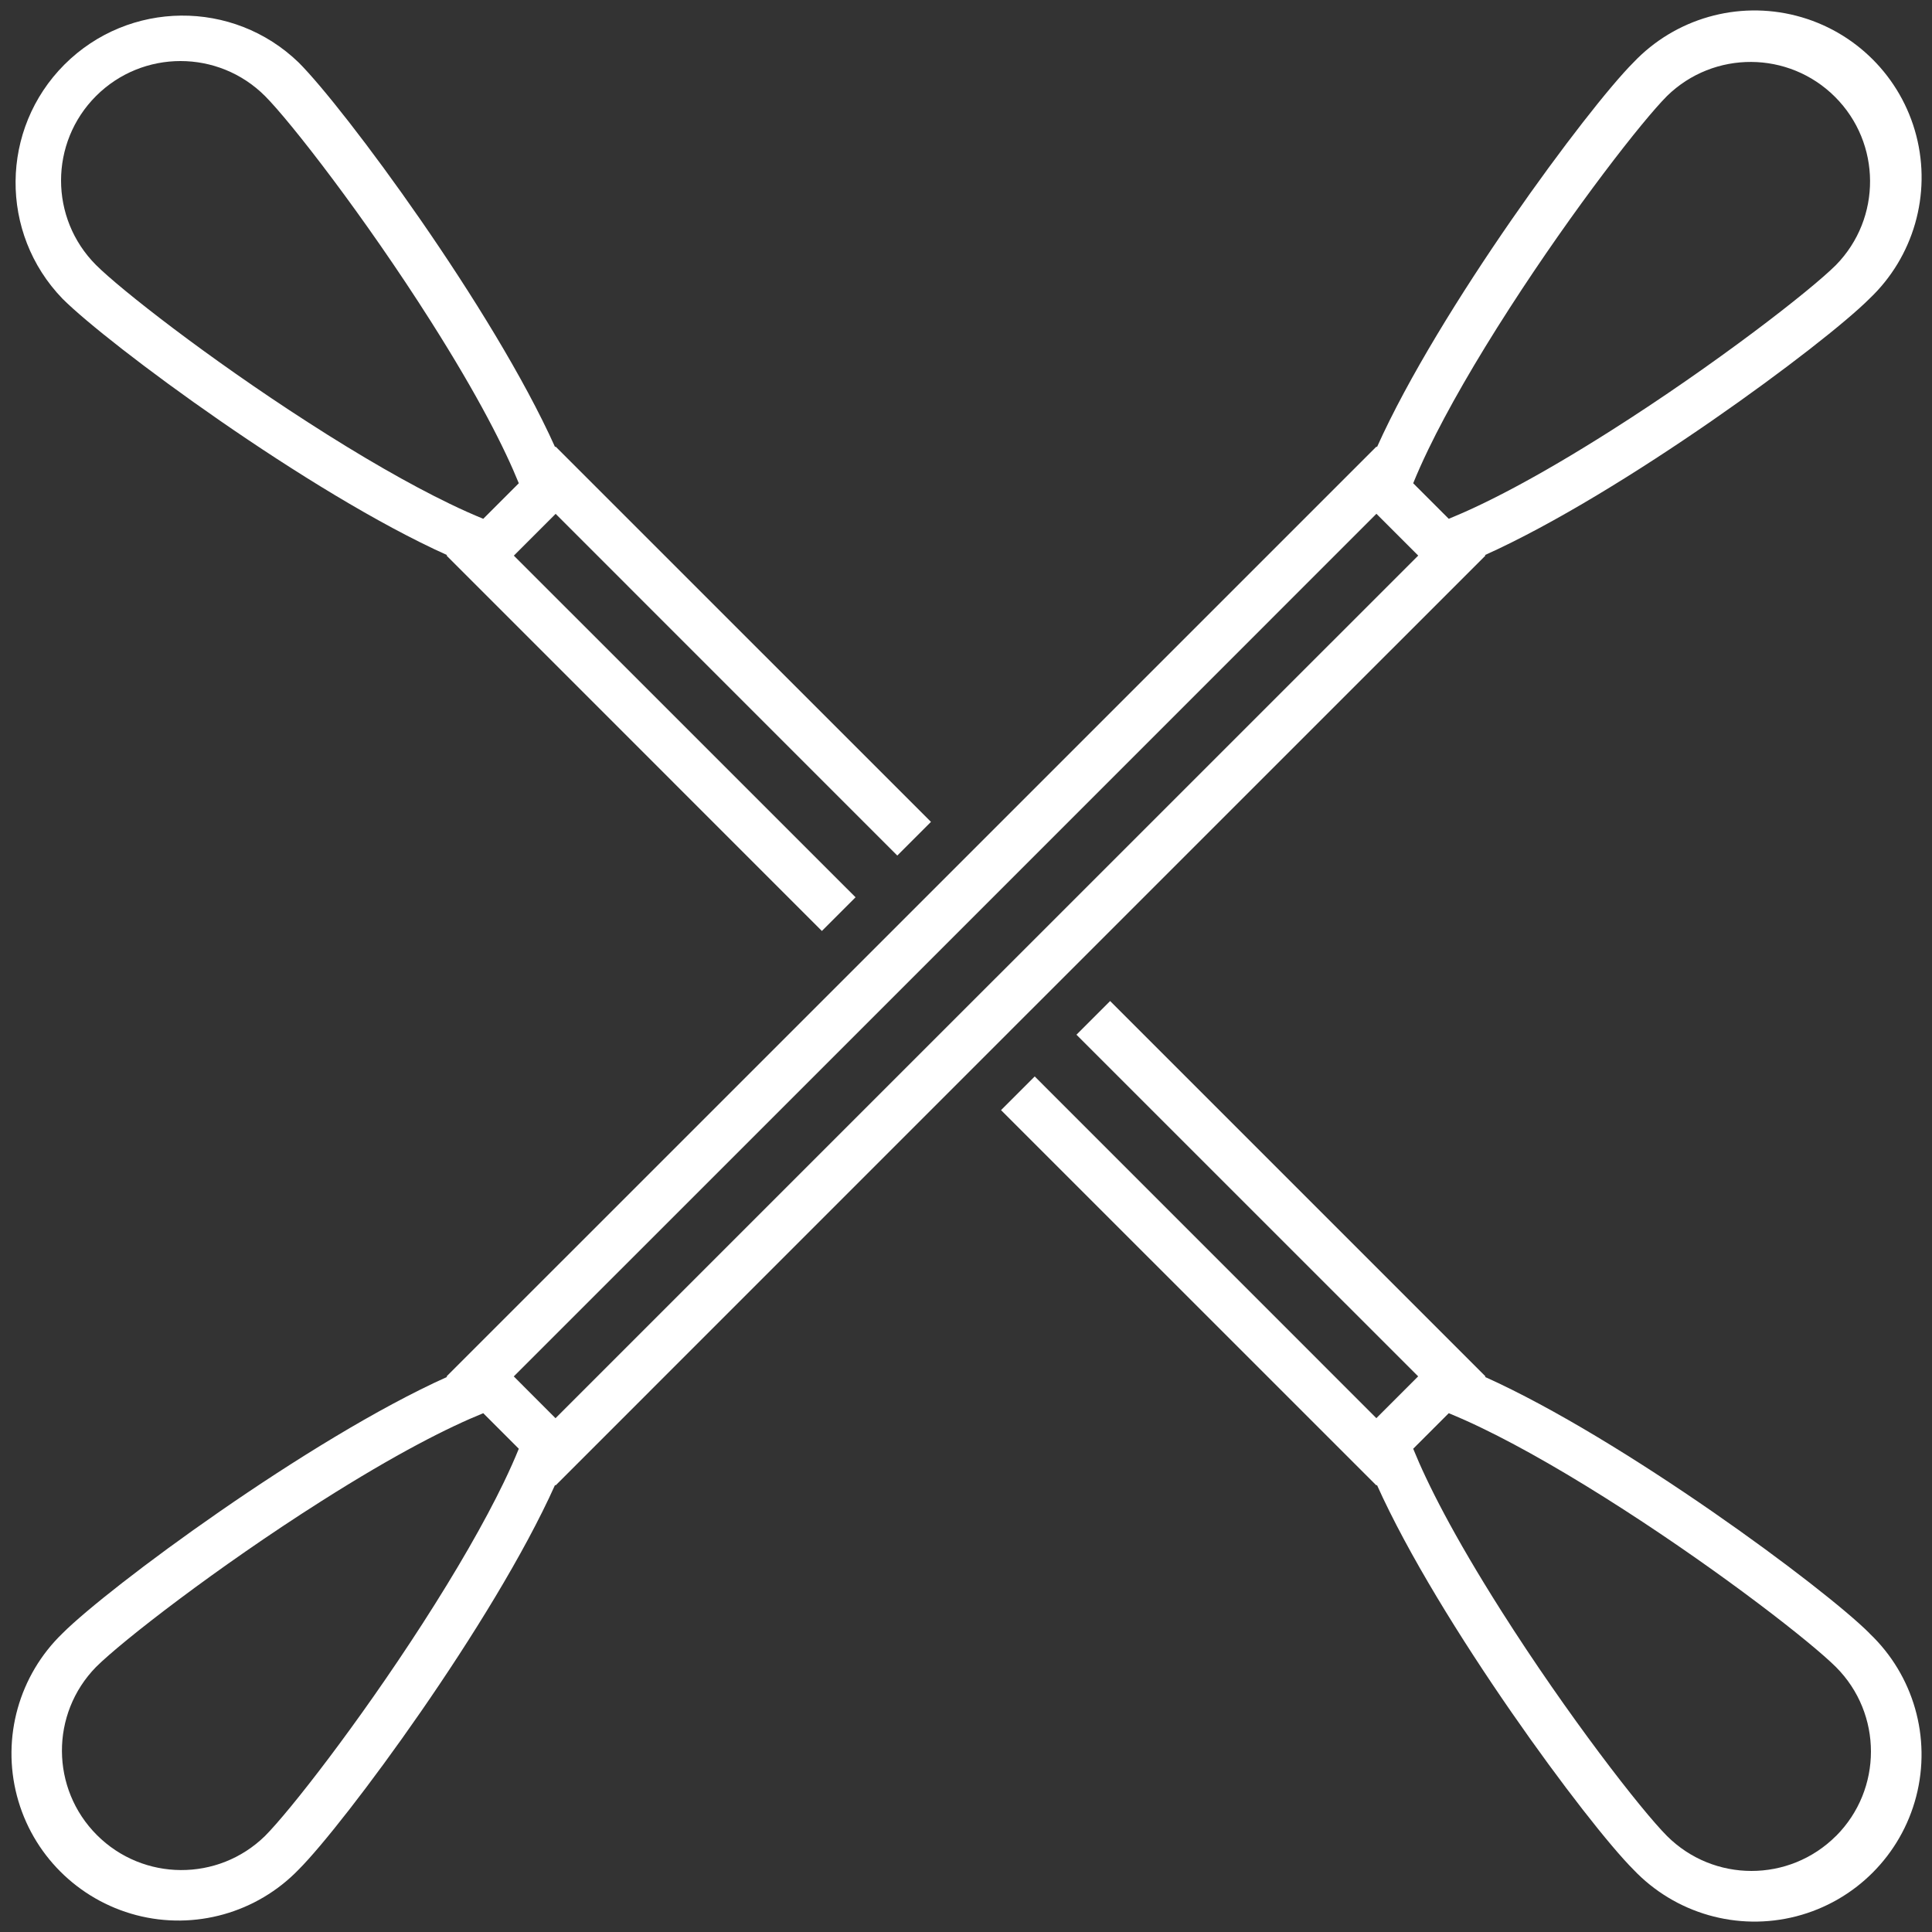 <?xml version="1.0" encoding="UTF-8"?>
<svg width="30px" height="30px" viewBox="0 0 30 30" version="1.1" xmlns="http://www.w3.org/2000/svg" xmlns:xlink="http://www.w3.org/1999/xlink">
    <rect x="0" y="0" width="30" height="30" fill="#333333" stroke="none"/>
    <title>cotonetes-w</title>
    <g id="Page-1" stroke="none" stroke-width="1" fill="none" fill-rule="evenodd">
        <g id="cotonetes-w" transform="translate(0, 0)">
            <path d="M29.031,25.363 C28.32,24.652 25.204,22.345 23.059,21.381 L23.067,21.373 L17.238,15.544 L16.715,16.067 L22.021,21.372 L21.372,22.021 L16.067,16.715 L15.544,17.238 L21.373,23.066 L21.381,23.058 C22.345,25.204 24.652,28.32 25.363,29.03 C26.012,29.714 26.981,29.992 27.894,29.756 C28.806,29.52 29.519,28.807 29.755,27.894 C29.991,26.982 29.714,26.013 29.03,25.364 L29.031,25.363 Z M28.509,28.509 C27.784,29.233 26.61,29.233 25.885,28.509 C25.487,28.11 24.341,26.636 23.311,25.012 C22.566,23.837 22.162,23.033 21.944,22.496 L22.496,21.944 C22.649,22.007 22.823,22.083 23.022,22.18 C23.641,22.479 24.398,22.915 25.212,23.44 C26.774,24.447 28.13,25.508 28.509,25.886 C29.233,26.611 29.233,27.785 28.509,28.51 L28.509,28.509 Z" id="Shape" fill="#FFFFFF" fill-rule="nonzero"></path>
            <path d="M6.942,8.619 L6.934,8.627 L12.762,14.456 L13.285,13.933 L7.979,8.628 L8.628,7.979 L13.933,13.285 L14.456,12.762 L8.627,6.934 L8.619,6.942 C7.655,4.796 5.348,1.68 4.637,0.97 C3.619,-0.013 2.002,0.002 1.001,1.002 C0.001,2.003 -0.013,3.62 0.97,4.638 C1.68,5.348 4.796,7.655 6.942,8.619 Z M1.491,1.491 C2.216,0.767 3.39,0.767 4.115,1.491 C4.513,1.89 5.659,3.364 6.689,4.988 C7.434,6.162 7.838,6.967 8.056,7.504 L7.504,8.056 C7.351,7.993 7.177,7.917 6.978,7.82 C6.359,7.521 5.602,7.086 4.788,6.561 C3.226,5.556 1.87,4.493 1.491,4.115 C0.767,3.39 0.767,2.216 1.491,1.491 Z" id="Shape" fill="#FFFFFF" fill-rule="nonzero"></path>
            <path d="M23.066,8.627 L23.058,8.619 C25.204,7.655 28.32,5.348 29.03,4.637 C29.714,3.988 29.992,3.019 29.756,2.106 C29.52,1.194 28.807,0.481 27.894,0.245 C26.982,0.009 26.013,0.286 25.364,0.97 C24.653,1.681 22.345,4.798 21.382,6.942 L21.374,6.934 L14.154,14.154 L6.934,21.373 L6.942,21.381 C4.796,22.345 1.68,24.652 0.97,25.363 C0.296,26.014 0.025,26.979 0.263,27.886 C0.5,28.792 1.209,29.5 2.116,29.738 C3.022,29.975 3.987,29.704 4.638,29.03 C5.348,28.319 7.656,25.203 8.619,23.058 L8.627,23.066 L15.846,15.846 L23.066,8.627 Z M22.179,6.978 C22.478,6.359 22.914,5.602 23.439,4.788 C24.446,3.226 25.507,1.87 25.885,1.491 C26.612,0.78 27.776,0.786 28.495,1.505 C29.214,2.224 29.22,3.388 28.509,4.115 C28.11,4.513 26.636,5.659 25.012,6.689 C23.837,7.434 23.033,7.838 22.496,8.056 L21.944,7.504 C22.006,7.351 22.083,7.177 22.179,6.978 Z M7.821,23.022 C7.522,23.641 7.086,24.398 6.561,25.212 C5.554,26.774 4.493,28.13 4.115,28.509 C3.388,29.22 2.224,29.214 1.505,28.495 C0.786,27.776 0.78,26.612 1.491,25.885 C1.89,25.487 3.364,24.341 4.988,23.311 C6.162,22.566 6.967,22.162 7.504,21.944 L8.056,22.496 C7.994,22.649 7.917,22.823 7.821,23.022 Z M8.626,22.022 L7.978,21.373 L14.676,14.676 L21.373,7.978 L22.022,8.627 L15.324,15.324 L8.626,22.022 Z" id="Shape" fill="#FFFFFF" fill-rule="nonzero"></path>
            <rect id="Rectangle" x="0" y="0" width="30" height="30"></rect>
        </g>
    </g>
</svg>